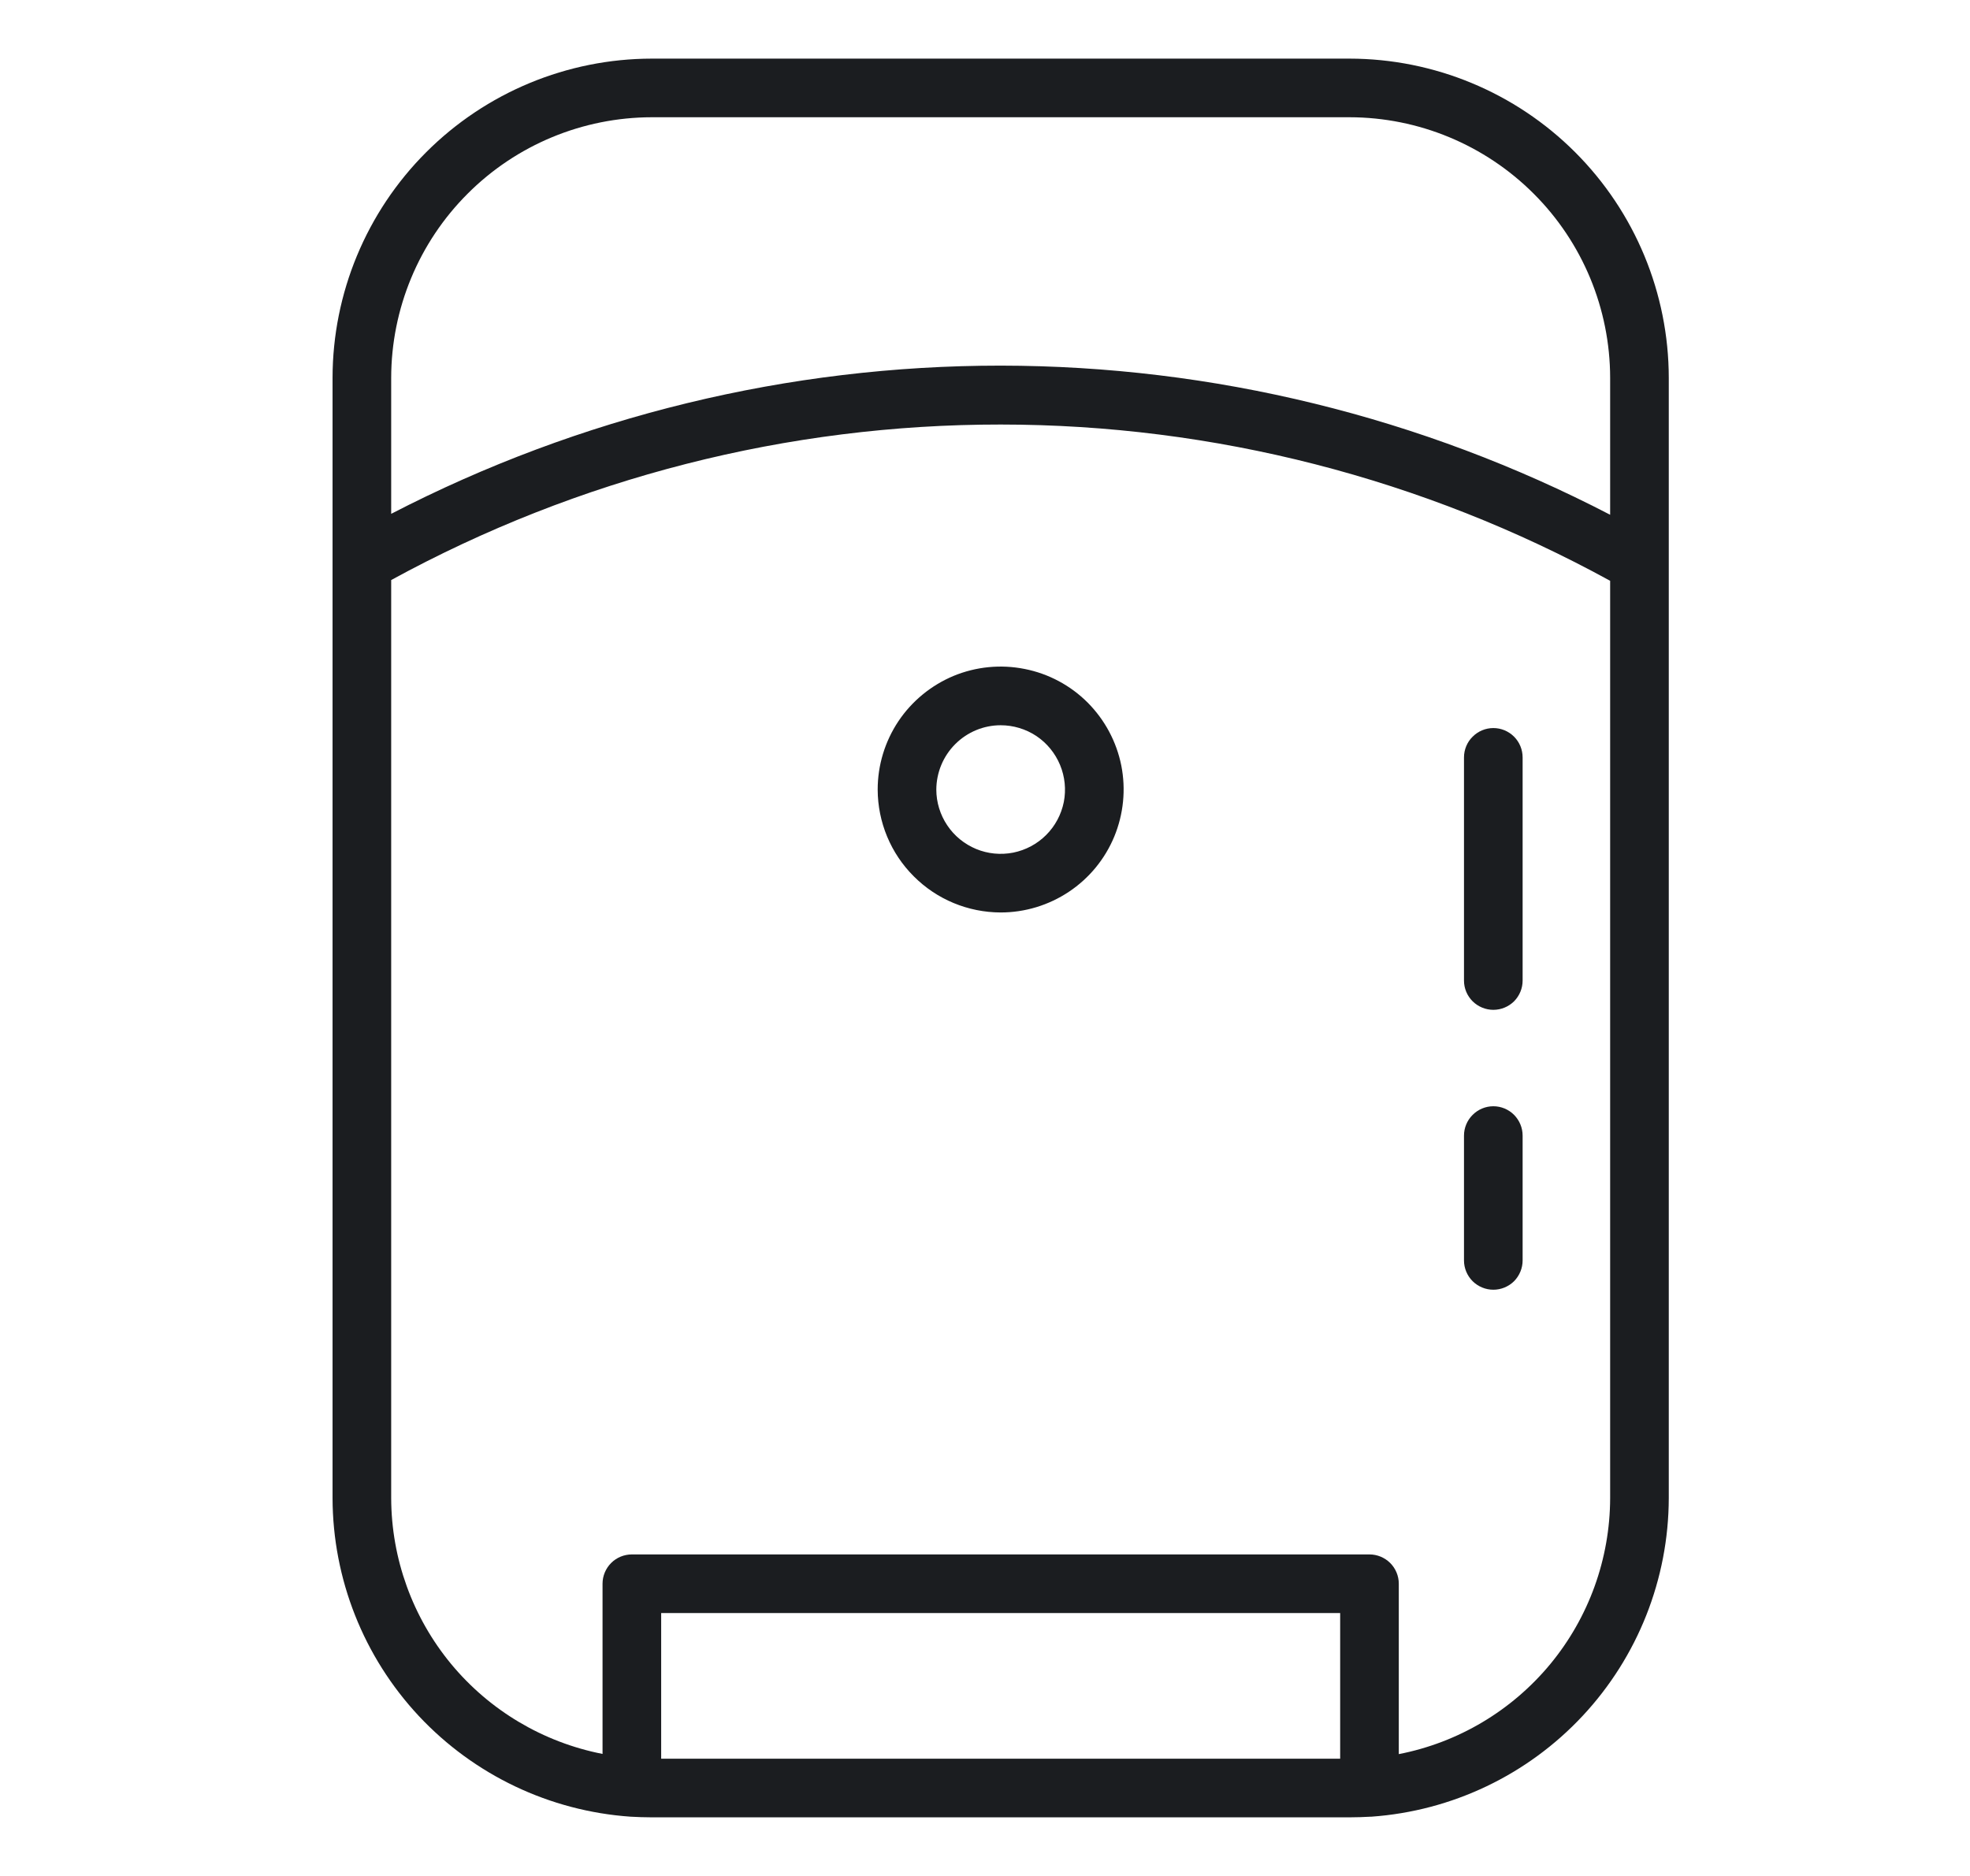 <svg width="21" height="20" viewBox="0 0 21 20" fill="none" xmlns="http://www.w3.org/2000/svg">
<path d="M6.721 19.368C6.795 19.372 6.871 19.375 6.948 19.375H14.386C14.462 19.375 14.539 19.372 14.612 19.368H14.619C15.479 19.307 16.283 18.923 16.871 18.293C17.459 17.663 17.787 16.834 17.789 15.972V4.028C17.788 3.126 17.429 2.261 16.791 1.623C16.153 0.985 15.288 0.626 14.386 0.625H6.948C6.046 0.626 5.181 0.985 4.543 1.623C3.905 2.261 3.546 3.126 3.545 4.028V15.972C3.547 16.835 3.876 17.665 4.465 18.295C5.055 18.925 5.861 19.308 6.721 19.368ZM7.048 18.75V17.197H14.286V18.75H7.048ZM6.948 1.25H14.386C15.122 1.251 15.828 1.544 16.349 2.065C16.87 2.585 17.163 3.292 17.164 4.028V5.488C15.157 4.445 12.929 3.9 10.668 3.898C8.407 3.897 6.178 4.439 4.17 5.478V4.028C4.171 3.292 4.464 2.585 4.985 2.065C5.505 1.544 6.212 1.251 6.948 1.25ZM4.17 6.184C6.162 5.095 8.397 4.524 10.668 4.526C12.939 4.527 15.173 5.1 17.164 6.192V15.973C17.162 16.619 16.937 17.243 16.526 17.741C16.115 18.238 15.544 18.578 14.911 18.701V16.884C14.911 16.802 14.878 16.722 14.819 16.663C14.76 16.605 14.681 16.572 14.598 16.572H6.736C6.653 16.572 6.573 16.605 6.515 16.663C6.456 16.722 6.423 16.802 6.423 16.884V18.699C5.79 18.575 5.219 18.236 4.808 17.739C4.397 17.241 4.172 16.617 4.17 15.972V6.184Z" fill="#1B1D20"/>
<path d="M10.667 9.728C10.926 9.728 11.179 9.651 11.395 9.507C11.611 9.363 11.779 9.158 11.878 8.919C11.977 8.679 12.003 8.416 11.953 8.162C11.902 7.907 11.777 7.674 11.594 7.49C11.411 7.307 11.177 7.182 10.923 7.132C10.668 7.081 10.405 7.107 10.165 7.206C9.926 7.306 9.721 7.474 9.577 7.689C9.433 7.905 9.356 8.158 9.356 8.418C9.357 8.765 9.495 9.098 9.741 9.343C9.986 9.589 10.319 9.727 10.667 9.728ZM10.667 7.732C10.802 7.732 10.935 7.772 11.048 7.847C11.161 7.923 11.248 8.03 11.3 8.155C11.352 8.28 11.366 8.418 11.34 8.551C11.313 8.684 11.248 8.806 11.152 8.902C11.056 8.998 10.934 9.063 10.801 9.09C10.668 9.116 10.53 9.103 10.405 9.051C10.28 8.999 10.172 8.911 10.097 8.798C10.022 8.686 9.981 8.553 9.981 8.418C9.982 8.236 10.054 8.062 10.183 7.933C10.311 7.805 10.485 7.732 10.667 7.732Z" fill="#1B1D20"/>
<path d="M15.919 10.766C16.002 10.766 16.081 10.733 16.14 10.675C16.198 10.616 16.231 10.537 16.231 10.454V8.075C16.231 7.992 16.198 7.912 16.14 7.854C16.081 7.795 16.002 7.762 15.919 7.762C15.836 7.762 15.757 7.795 15.698 7.854C15.639 7.912 15.606 7.992 15.606 8.075V10.454C15.606 10.537 15.639 10.616 15.698 10.675C15.757 10.733 15.836 10.766 15.919 10.766Z" fill="#1B1D20"/>
<path d="M15.919 13.75C16.002 13.75 16.081 13.717 16.14 13.659C16.198 13.6 16.231 13.52 16.231 13.438V12.107C16.231 12.024 16.198 11.945 16.14 11.886C16.081 11.827 16.002 11.794 15.919 11.794C15.836 11.794 15.757 11.827 15.698 11.886C15.639 11.945 15.606 12.024 15.606 12.107V13.438C15.606 13.52 15.639 13.6 15.698 13.659C15.757 13.717 15.836 13.75 15.919 13.75Z" fill="#1B1D20"/>
</svg>

